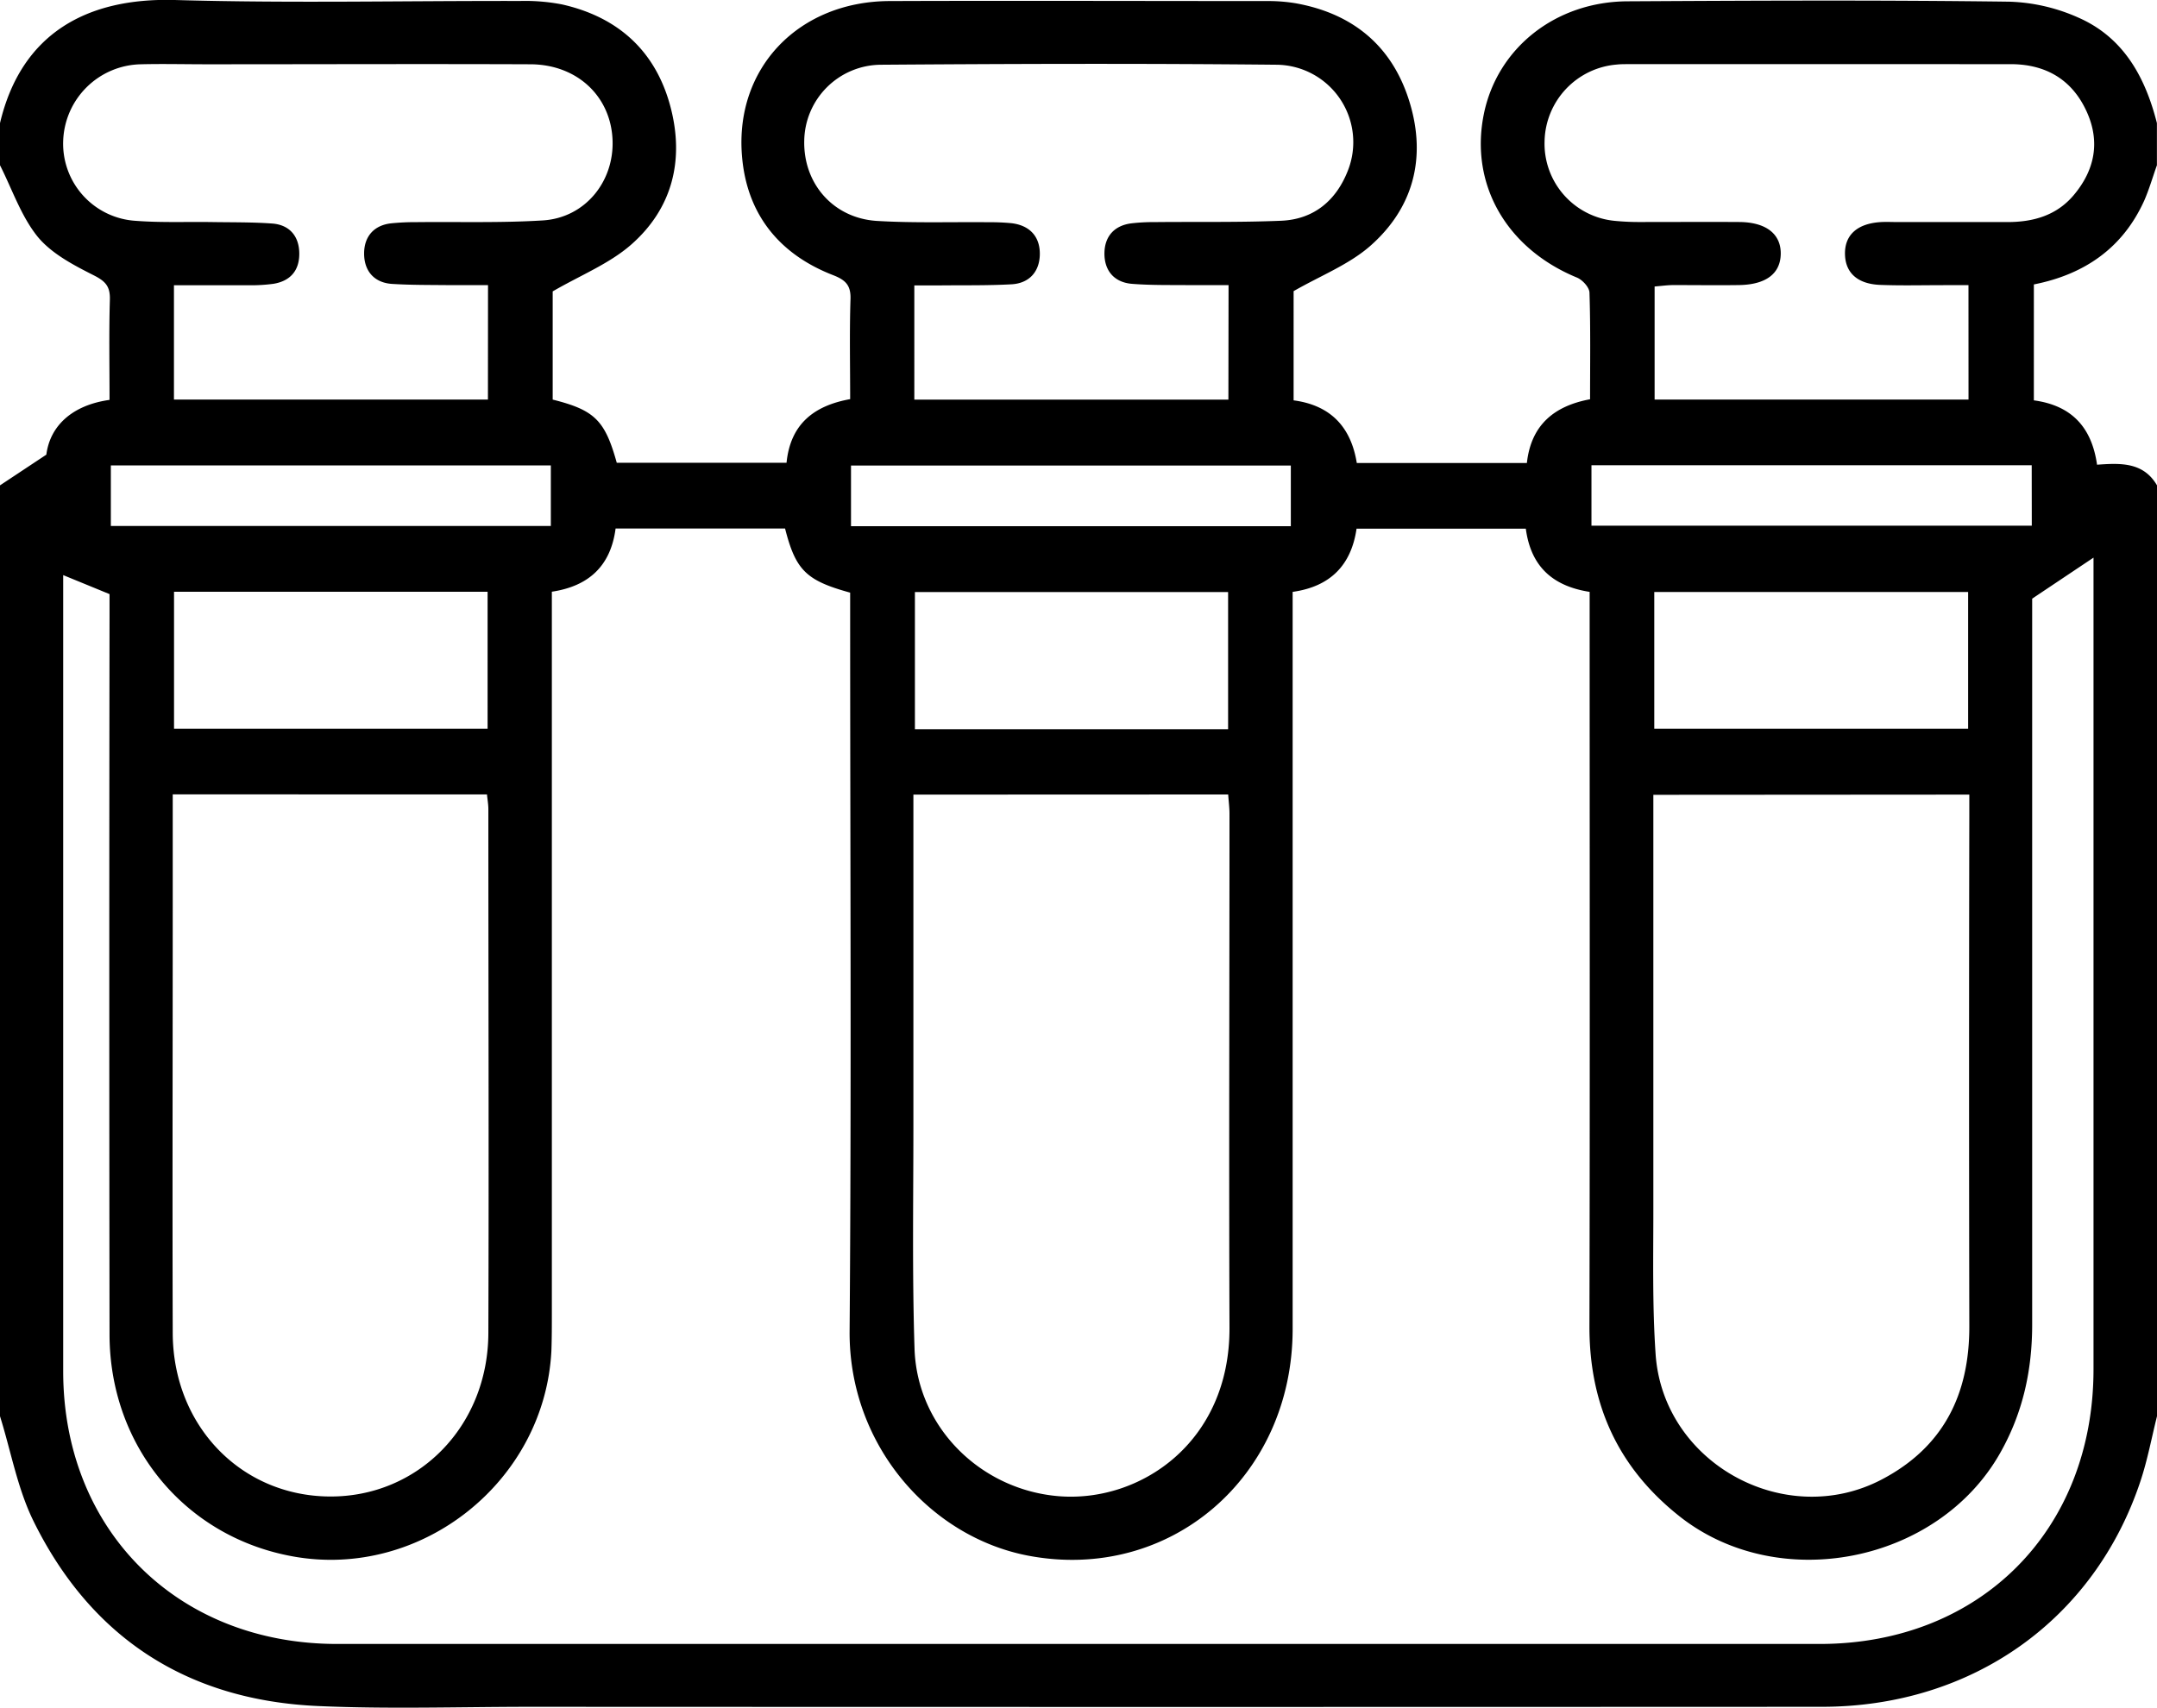 <svg xmlns="http://www.w3.org/2000/svg" id="Layer_1" data-name="Layer 1" viewBox="0 0 512 405.45"><path d="M0,39.23v-10C5.08,7.76,20.82-.57,41.48,0c27.31.79,54.65.17,82,.23a46.36,46.36,0,0,1,9.93.82c13.33,3,22.26,11.09,25.75,24.35,3.31,12.58.46,24.11-9.39,32.72-5.18,4.52-11.95,7.21-18.58,11.06V94.87c10,2.5,12.41,4.95,15.21,15H186.7c.92-9.28,6.61-13.58,15.1-15.11,0-8.11-.17-15.93.08-23.74.11-3.27-1.16-4.53-4.06-5.67-12.95-5-20.63-14.62-21.71-28.48C174.47,16,189.68.33,211.16.25c29.82-.11,59.65,0,89.47,0a39.56,39.56,0,0,1,7,.54c13.69,2.47,23,10.32,27,23.6,3.95,13.09.88,25-9.44,34.05-5.06,4.41-11.72,7-18.13,10.68V95.05c9,1.19,13.66,6.56,15,14.88h40.37c1-9.1,6.55-13.57,15-15.14,0-8.64.13-17-.14-25.27,0-1.27-1.66-3.09-3-3.63-16.63-6.85-25.39-22-22.12-38.58,3.11-15.84,17.07-27,34.36-27C416.7.14,446.87,0,477,.4a43.26,43.26,0,0,1,16.31,3.77c10.74,4.7,15.9,14.12,18.67,25.06v10c-1,2.79-1.82,5.67-3,8.37-5.11,11.32-14.23,17.56-26.21,19.93V95.05c9,1.22,13.74,6.42,15,15.28,5.59-.41,11-.64,14.23,4.9v221c-1.28,5.13-2.25,10.36-3.91,15.37-10.95,33-40,53.61-75.62,53.62q-153.23.07-306.45,0c-16.83,0-33.68.57-50.48-.18C44.65,403.69,21.72,389,8,361.23c-3.84-7.75-5.38-16.63-8-25v-221l11-7.29c.87-6.81,6.11-11.76,15-13,0-8.15-.15-16,.08-23.78.09-3.14-1-4.37-3.83-5.8-4.81-2.43-10-5.14-13.32-9.17C5,51.31,2.89,44.94,0,39.23Zm15,97.31v5q0,92,0,184c0,37.75,27.13,64.75,65,64.76q176,0,351.93,0c38.09,0,65-27,65-65.23q0-94.49,0-189v-3.68l-14.56,9.74v5.3q0,83.49,0,167c0,10.9-2.19,21-7.63,30.59-14.81,26.1-52.61,33.58-76.12,14.94-14.61-11.58-21.39-26.59-21.34-45.16.13-56,.05-112,.05-168v-6.28c-9.14-1.42-14-6.37-15.15-15H322c-1.25,8.61-6.18,13.74-15.17,15v12.11q0,81.48,0,163c-.07,35.16-29.2,60.06-62.75,53.71C220.71,364.89,201.46,343,201.67,316c.44-56.49.13-113,.13-169.48v-5.82c-10.46-2.87-12.93-5.33-15.45-15.22H146.12c-1.17,9-6.5,13.71-15.13,15v6.29q0,82.48,0,165c0,3,0,6-.11,9C129.27,351.75,100,375,69.56,369.52,44,364.94,26.05,343.38,26,316.86q-.12-85.25,0-170.48v-5.33Zm201.81,52.11v5.56q0,36.48,0,73c0,17.66-.3,35.33.27,53,.6,18.57,15.61,33.44,34.13,35,19.35,1.62,40.73-12.71,40.63-40-.15-40.66,0-81.31,0-122,0-1.45-.19-2.9-.31-4.59ZM41,188.6v27c0,33.63-.1,67.27,0,100.9.08,22,16.21,38.64,37.21,38.79s37.64-16.61,37.71-38.81c.14-41.46,0-82.91,0-124.37,0-1.11-.2-2.22-.33-3.51Zm351.45.1v5.93q0,46.23,0,92.46c0,11.48-.25,23,.54,34.45,1.8,25.86,30.71,41.73,53.66,29.72,14.65-7.67,20.84-20.2,20.8-36.41q-.12-60.48,0-121v-5.2Zm-100.83-121c-3.27,0-6.07,0-8.88,0-4.66-.06-9.33.06-14-.31-4.31-.33-6.66-3.2-6.58-7.37.07-3.92,2.37-6.51,6.44-7a45.51,45.51,0,0,1,5.48-.29c10-.1,20,.09,30-.32,7.74-.32,13.05-4.75,15.84-11.85a18.39,18.39,0,0,0-16.79-25.19c-31.32-.32-62.65-.23-94,0A18.32,18.32,0,0,0,190.9,33.45c-.21,10.16,6.9,18.35,17.24,19,8.8.53,17.65.22,26.48.31a52.63,52.63,0,0,1,5.48.23c4.28.51,6.74,3.12,6.72,7.3s-2.5,7-6.79,7.21c-5.65.31-11.32.2-17,.26-1.93,0-3.86,0-6,0V94.88h74.55Zm-175.78,0c-3.24,0-6,0-8.84,0-4.66-.06-9.34,0-14-.3-4.35-.31-6.64-3.26-6.57-7.38.06-3.86,2.31-6.55,6.43-7a56.55,56.55,0,0,1,6-.28c10-.11,20,.21,30-.41s16.92-9.19,16.54-19.07C145,22.87,137,15.3,125.9,15.26c-25.65-.1-51.3,0-76.95,0-5.16,0-10.33-.13-15.49,0A18.83,18.83,0,0,0,15,33.37,18.34,18.34,0,0,0,32.28,52.43c6,.46,12,.2,18,.29,4.82.08,9.67,0,14.46.36,4,.35,6.26,3,6.3,7.07s-2.12,6.58-6.14,7.23a39.62,39.62,0,0,1-6,.34c-5.79,0-11.58,0-17.61,0V94.86h74.53Zm351.41,0h-5.92c-5,0-10,.13-15-.06-5.41-.2-8.3-2.86-8.39-7.28-.1-4.59,2.94-7.32,8.57-7.64,1.33-.07,2.67,0,4,0,8.66,0,17.32,0,26,0,6.1,0,11.59-1.54,15.67-6.33,5.08-6,6.41-12.79,3.08-20-3.47-7.54-9.69-11.15-18-11.16H386.33c-.83,0-1.67,0-2.49.09a18.66,18.66,0,0,0-17.21,18.2,18.4,18.4,0,0,0,16.83,18.93,59.68,59.68,0,0,0,6,.26c7.83,0,15.66-.05,23.49,0,6.31.07,9.81,2.88,9.74,7.57s-3.52,7.31-9.93,7.4c-5.17.07-10.33,0-15.49,0-1.45,0-2.89.21-4.52.34V94.86h74.51ZM41.31,140.49V173h74.43V140.49Zm250.2,32.64V140.56H217.17v32.57ZM392.67,173h74.5V140.55h-74.5ZM130.75,110.49H26.31v14.39H130.75ZM202,124.93h104.4V110.52H202Zm280.26-14.48H377.76v14.36H482.28Z"></path></svg>